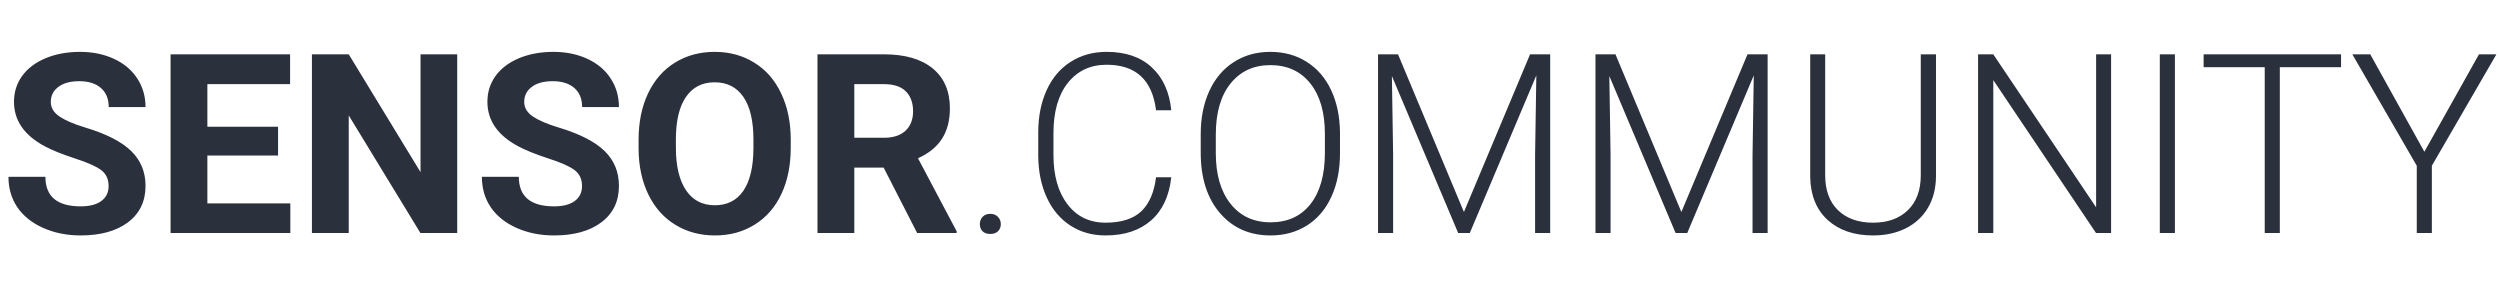 <?xml version="1.0" encoding="UTF-8"?> <svg xmlns="http://www.w3.org/2000/svg" width="955" height="113" viewBox="0 0 955 113" fill="none"> <path d="M41.484 71.094C41.484 68.438 40.547 66.406 38.672 65C36.797 63.562 33.422 62.062 28.547 60.5C23.672 58.906 19.812 57.344 16.969 55.812C9.219 51.625 5.344 45.984 5.344 38.891C5.344 35.203 6.375 31.922 8.438 29.047C10.531 26.141 13.516 23.875 17.391 22.25C21.297 20.625 25.672 19.812 30.516 19.812C35.391 19.812 39.734 20.703 43.547 22.484C47.359 24.234 50.312 26.719 52.406 29.938C54.531 33.156 55.594 36.812 55.594 40.906H41.531C41.531 37.781 40.547 35.359 38.578 33.641C36.609 31.891 33.844 31.016 30.281 31.016C26.844 31.016 24.172 31.75 22.266 33.219C20.359 34.656 19.406 36.562 19.406 38.938C19.406 41.156 20.516 43.016 22.734 44.516C24.984 46.016 28.281 47.422 32.625 48.734C40.625 51.141 46.453 54.125 50.109 57.688C53.766 61.25 55.594 65.688 55.594 71C55.594 76.906 53.359 81.547 48.891 84.922C44.422 88.266 38.406 89.938 30.844 89.938C25.594 89.938 20.812 88.984 16.5 87.078C12.188 85.141 8.891 82.5 6.609 79.156C4.359 75.812 3.234 71.938 3.234 67.531H17.344C17.344 75.062 21.844 78.828 30.844 78.828C34.188 78.828 36.797 78.156 38.672 76.812C40.547 75.438 41.484 73.531 41.484 71.094ZM106.219 59.422H79.219V77.703H110.906V89H65.156V20.75H110.812V32.141H79.219V48.406H106.219V59.422ZM174.656 89H160.594L133.219 44.094V89H119.156V20.75H133.219L160.641 65.75V20.75H174.656V89ZM222.328 71.094C222.328 68.438 221.391 66.406 219.516 65C217.641 63.562 214.266 62.062 209.391 60.5C204.516 58.906 200.656 57.344 197.812 55.812C190.062 51.625 186.188 45.984 186.188 38.891C186.188 35.203 187.219 31.922 189.281 29.047C191.375 26.141 194.359 23.875 198.234 22.25C202.141 20.625 206.516 19.812 211.359 19.812C216.234 19.812 220.578 20.703 224.391 22.484C228.203 24.234 231.156 26.719 233.25 29.938C235.375 33.156 236.438 36.812 236.438 40.906H222.375C222.375 37.781 221.391 35.359 219.422 33.641C217.453 31.891 214.688 31.016 211.125 31.016C207.688 31.016 205.016 31.75 203.109 33.219C201.203 34.656 200.25 36.562 200.25 38.938C200.25 41.156 201.359 43.016 203.578 44.516C205.828 46.016 209.125 47.422 213.469 48.734C221.469 51.141 227.297 54.125 230.953 57.688C234.609 61.25 236.438 65.688 236.438 71C236.438 76.906 234.203 81.547 229.734 84.922C225.266 88.266 219.25 89.938 211.688 89.938C206.438 89.938 201.656 88.984 197.344 87.078C193.031 85.141 189.734 82.5 187.453 79.156C185.203 75.812 184.078 71.938 184.078 67.531H198.188C198.188 75.062 202.688 78.828 211.688 78.828C215.031 78.828 217.641 78.156 219.516 76.812C221.391 75.438 222.328 73.531 222.328 71.094ZM302.062 56.422C302.062 63.141 300.875 69.031 298.5 74.094C296.125 79.156 292.719 83.062 288.281 85.812C283.875 88.562 278.812 89.938 273.094 89.938C267.438 89.938 262.391 88.578 257.953 85.859C253.516 83.141 250.078 79.266 247.641 74.234C245.203 69.172 243.969 63.359 243.938 56.797V53.422C243.938 46.703 245.141 40.797 247.547 35.703C249.984 30.578 253.406 26.656 257.812 23.938C262.25 21.188 267.312 19.812 273 19.812C278.688 19.812 283.734 21.188 288.141 23.938C292.578 26.656 296 30.578 298.406 35.703C300.844 40.797 302.062 46.688 302.062 53.375V56.422ZM287.812 53.328C287.812 46.172 286.531 40.734 283.969 37.016C281.406 33.297 277.75 31.438 273 31.438C268.281 31.438 264.641 33.281 262.078 36.969C259.516 40.625 258.219 46 258.188 53.094V56.422C258.188 63.391 259.469 68.797 262.031 72.641C264.594 76.484 268.281 78.406 273.094 78.406C277.812 78.406 281.438 76.562 283.969 72.875C286.5 69.156 287.781 63.75 287.812 56.656V53.328ZM337.547 64.016H326.344V89H312.281V20.75H337.641C345.703 20.75 351.922 22.547 356.297 26.141C360.672 29.734 362.859 34.812 362.859 41.375C362.859 46.031 361.844 49.922 359.812 53.047C357.812 56.141 354.766 58.609 350.672 60.453L365.438 88.344V89H350.344L337.547 64.016ZM326.344 52.625H337.688C341.219 52.625 343.953 51.734 345.891 49.953C347.828 48.141 348.797 45.656 348.797 42.5C348.797 39.281 347.875 36.75 346.031 34.906C344.219 33.062 341.422 32.141 337.641 32.141H326.344V52.625ZM374.297 85.625C374.297 84.531 374.641 83.609 375.328 82.859C376.047 82.078 377.031 81.688 378.281 81.688C379.531 81.688 380.516 82.078 381.234 82.859C381.953 83.609 382.312 84.531 382.312 85.625C382.312 86.719 381.953 87.625 381.234 88.344C380.516 89.031 379.531 89.375 378.281 89.375C377.031 89.375 376.047 89.031 375.328 88.344C374.641 87.625 374.297 86.719 374.297 85.625ZM447.422 67.719C446.641 74.906 444.062 80.406 439.688 84.219C435.344 88.031 429.547 89.938 422.297 89.938C417.234 89.938 412.75 88.672 408.844 86.141C404.969 83.609 401.969 80.031 399.844 75.406C397.719 70.75 396.641 65.438 396.609 59.469V50.609C396.609 44.547 397.672 39.172 399.797 34.484C401.922 29.797 404.969 26.188 408.938 23.656C412.938 21.094 417.531 19.812 422.719 19.812C430.031 19.812 435.797 21.797 440.016 25.766C444.266 29.703 446.734 35.156 447.422 42.125H441.609C440.172 30.531 433.875 24.734 422.719 24.734C416.531 24.734 411.594 27.047 407.906 31.672C404.25 36.297 402.422 42.688 402.422 50.844V59.188C402.422 67.062 404.203 73.344 407.766 78.031C411.359 82.719 416.203 85.062 422.297 85.062C428.328 85.062 432.875 83.625 435.938 80.75C439 77.844 440.891 73.5 441.609 67.719H447.422ZM511.875 58.578C511.875 64.859 510.781 70.375 508.594 75.125C506.438 79.875 503.344 83.531 499.312 86.094C495.281 88.656 490.625 89.938 485.344 89.938C477.375 89.938 470.938 87.094 466.031 81.406C461.125 75.688 458.672 67.984 458.672 58.297V51.266C458.672 45.047 459.766 39.547 461.953 34.766C464.172 29.953 467.297 26.266 471.328 23.703C475.359 21.109 480 19.812 485.25 19.812C490.5 19.812 495.125 21.078 499.125 23.609C503.156 26.141 506.266 29.719 508.453 34.344C510.641 38.969 511.781 44.328 511.875 50.422V58.578ZM506.109 51.172C506.109 42.953 504.25 36.516 500.531 31.859C496.812 27.203 491.719 24.875 485.25 24.875C478.906 24.875 473.844 27.219 470.062 31.906C466.312 36.562 464.438 43.078 464.438 51.453V58.578C464.438 66.672 466.312 73.094 470.062 77.844C473.812 82.562 478.906 84.922 485.344 84.922C491.875 84.922 496.969 82.594 500.625 77.938C504.281 73.25 506.109 66.734 506.109 58.391V51.172ZM534.047 20.75L559.219 80.984L584.484 20.75H592.172V89H586.406V59.281L586.875 28.812L561.469 89H557.016L531.703 29.047L532.172 59.094V89H526.406V20.75H534.047ZM617.109 20.75L642.281 80.984L667.547 20.75H675.234V89H669.469V59.281L669.938 28.812L644.531 89H640.078L614.766 29.047L615.234 59.094V89H609.469V20.75H617.109ZM739.547 20.75V67.344C739.516 71.938 738.5 75.938 736.5 79.344C734.5 82.75 731.672 85.375 728.016 87.219C724.391 89.031 720.219 89.938 715.5 89.938C708.312 89.938 702.547 87.984 698.203 84.078C693.891 80.141 691.656 74.703 691.5 67.766V20.75H697.219V66.922C697.219 72.672 698.859 77.141 702.141 80.328C705.422 83.484 709.875 85.062 715.5 85.062C721.125 85.062 725.562 83.469 728.812 80.281C732.094 77.094 733.734 72.656 733.734 66.969V20.75H739.547ZM806.438 89H800.672L761.438 30.594V89H755.625V20.75H761.438L800.719 79.203V20.75H806.438V89ZM830.812 89H825.047V20.75H830.812V89ZM894.281 25.672H870.891V89H865.125V25.672H841.781V20.75H894.281V25.672ZM926.109 57.969L946.969 20.75H953.625L928.969 63.312V89H923.203V63.312L898.594 20.75H905.438L926.109 57.969Z" fill="#2A313C"></path> </svg> 